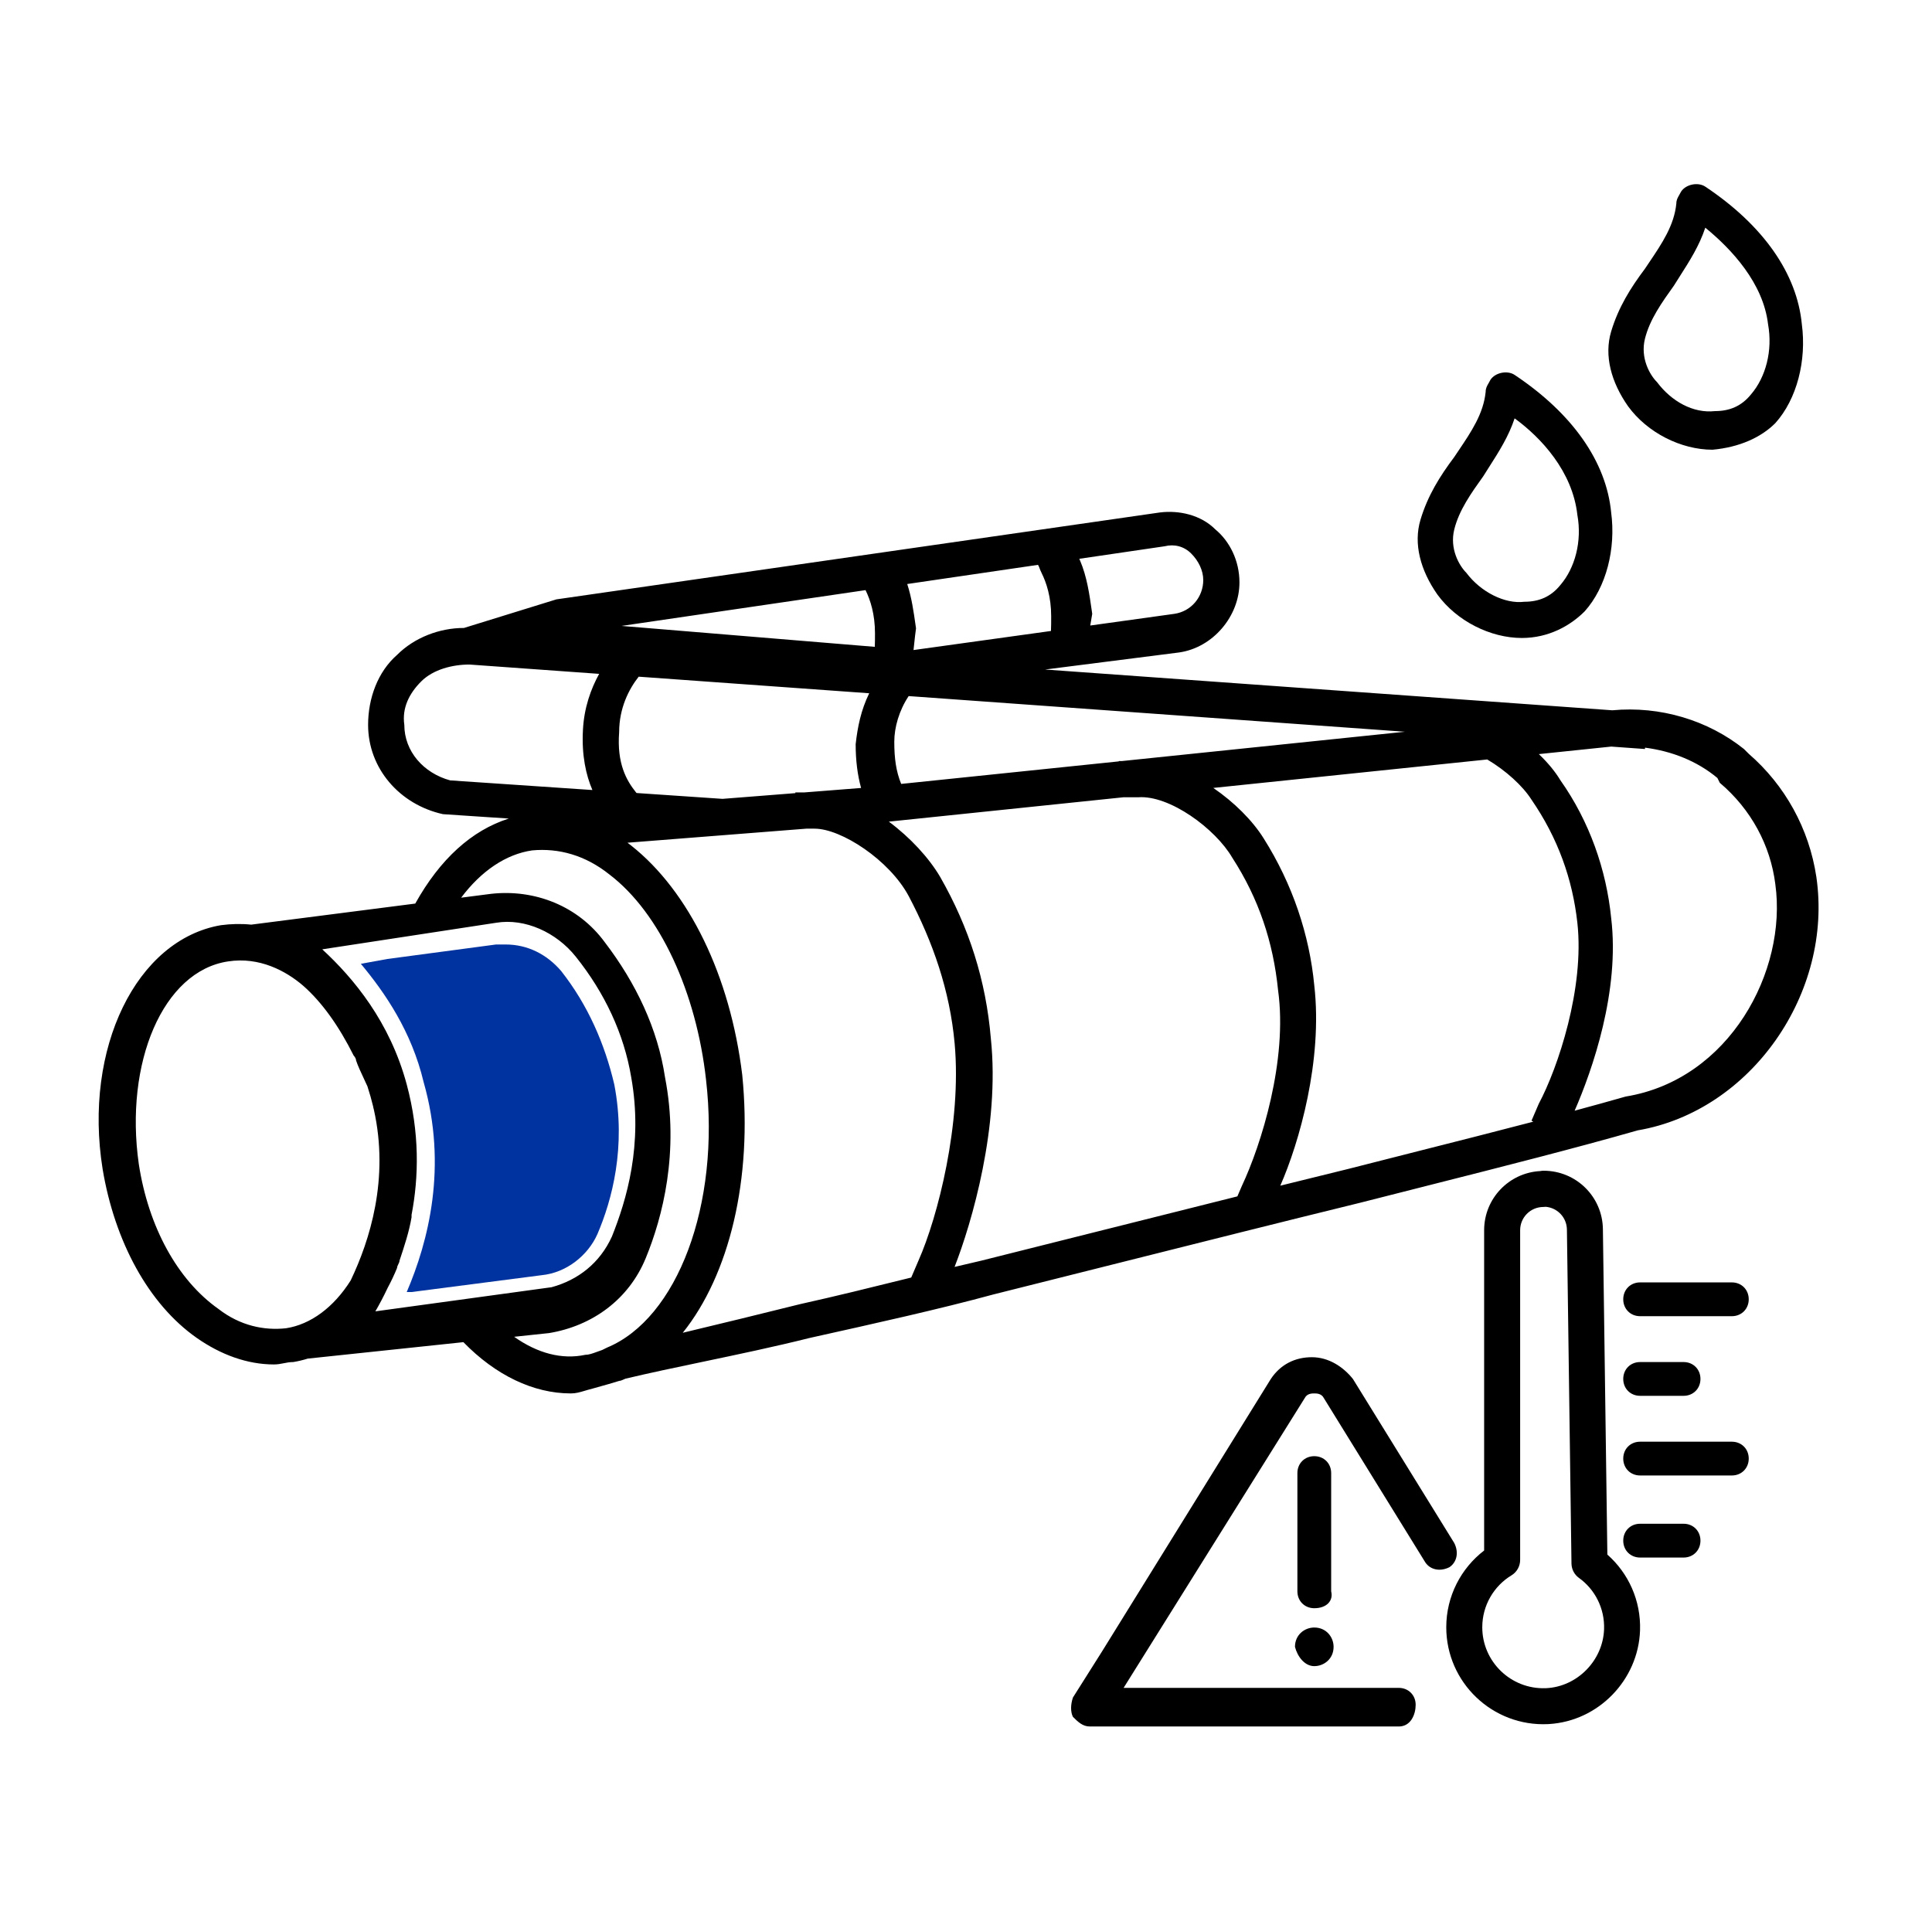<svg width="91" height="90" viewBox="0 0 91 90" fill="none" xmlns="http://www.w3.org/2000/svg">
<path fill-rule="evenodd" clip-rule="evenodd" d="M76.684 19.137C77.594 20.388 79.185 21.184 80.663 21.184C81.914 21.07 82.937 20.615 83.619 19.933C84.642 18.796 85.097 16.977 84.869 15.272C84.642 12.885 83.05 10.611 80.322 8.792C79.981 8.565 79.413 8.679 79.185 9.02C79.155 9.081 79.124 9.134 79.096 9.182C79.019 9.316 78.958 9.422 78.958 9.588C78.855 10.616 78.288 11.458 77.676 12.366C77.611 12.462 77.546 12.559 77.48 12.658C76.798 13.567 76.23 14.476 75.888 15.613C75.547 16.75 75.888 18.001 76.684 19.137ZM79.121 13.016C79.592 12.278 80.037 11.581 80.322 10.725C81.573 11.748 83.05 13.34 83.278 15.272C83.505 16.523 83.164 17.773 82.482 18.569C82.027 19.137 81.459 19.365 80.777 19.365C79.754 19.479 78.731 18.91 78.049 18.001C77.707 17.66 77.253 16.864 77.48 15.954C77.707 15.045 78.276 14.249 78.844 13.454C78.937 13.305 79.029 13.16 79.121 13.016Z" fill="black"/>
<path fill-rule="evenodd" clip-rule="evenodd" d="M71.682 30.052C70.204 30.052 68.612 29.256 67.703 28.005C66.907 26.869 66.566 25.618 66.907 24.481C67.248 23.344 67.817 22.435 68.499 21.526C68.564 21.427 68.629 21.33 68.695 21.234C69.306 20.326 69.874 19.484 69.977 18.456C69.977 18.29 70.037 18.184 70.115 18.05C70.143 18.001 70.173 17.949 70.204 17.888C70.431 17.547 71 17.433 71.341 17.66C74.069 19.479 75.66 21.753 75.888 24.14C76.115 25.845 75.66 27.664 74.637 28.801C73.955 29.483 72.932 30.052 71.682 30.052ZM71.341 19.707C71.055 20.563 70.611 21.26 70.14 21.998L70.139 21.999C70.047 22.142 69.955 22.287 69.863 22.435C69.294 23.231 68.726 24.026 68.499 24.936C68.271 25.845 68.726 26.641 69.067 26.982C69.749 27.892 70.886 28.46 71.795 28.346C72.478 28.346 73.046 28.119 73.501 27.551C74.183 26.755 74.524 25.504 74.296 24.254C74.069 22.208 72.591 20.616 71.341 19.707Z" fill="black"/>
<path fill-rule="evenodd" clip-rule="evenodd" d="M72.708 55.147C72.653 55.147 72.598 55.152 72.545 55.163C71.082 55.241 69.905 56.45 69.905 57.949V73.036C68.822 73.867 68.121 75.181 68.121 76.652C68.121 79.249 70.298 81.34 72.918 81.214C72.933 81.213 72.947 81.213 72.961 81.211C75.29 81.072 77.165 79.134 77.248 76.807C77.298 75.39 76.695 74.096 75.709 73.229L75.499 57.906V57.904C75.482 56.371 74.239 55.147 72.708 55.147ZM72.696 56.854C72.734 56.854 72.771 56.851 72.808 56.846C73.365 56.896 73.798 57.355 73.804 57.924V57.926L74.019 73.652C74.023 73.921 74.154 74.172 74.373 74.329C75.116 74.862 75.589 75.755 75.554 76.747C75.501 78.219 74.291 79.451 72.827 79.521L72.805 79.522L72.797 79.522C71.163 79.579 69.817 78.269 69.817 76.652C69.817 75.618 70.368 74.706 71.192 74.207C71.446 74.053 71.601 73.778 71.601 73.482V57.949C71.601 57.341 72.093 56.854 72.696 56.854Z" fill="black"/>
<path d="M51.331 81.326H65.884C66.452 81.326 66.68 80.757 66.68 80.303C66.68 79.848 66.338 79.507 65.884 79.507H52.923L61.45 65.864C61.563 65.637 61.791 65.637 61.905 65.637C62.018 65.637 62.246 65.637 62.359 65.864L67.134 73.595C67.362 73.936 67.816 74.05 68.271 73.822C68.612 73.595 68.726 73.14 68.499 72.686L63.724 64.955C63.269 64.386 62.587 63.931 61.791 63.931C60.995 63.931 60.313 64.272 59.858 64.955L51.9 77.802L50.536 79.962C50.422 80.303 50.422 80.644 50.536 80.871C50.763 81.098 50.99 81.326 51.331 81.326Z" fill="black"/>
<path d="M81.572 69.502H77.252C76.797 69.502 76.457 69.161 76.457 68.706C76.457 68.252 76.797 67.911 77.252 67.911H81.572C82.027 67.911 82.368 68.252 82.368 68.706C82.368 69.161 82.027 69.502 81.572 69.502Z" fill="black"/>
<path d="M77.252 61.999H81.572C82.027 61.999 82.368 61.657 82.368 61.203C82.368 60.748 82.027 60.407 81.572 60.407H77.252C76.797 60.407 76.457 60.748 76.457 61.203C76.457 61.657 76.797 61.999 77.252 61.999Z" fill="black"/>
<path d="M79.299 65.75H77.252C76.797 65.75 76.457 65.409 76.457 64.954C76.457 64.5 76.797 64.159 77.252 64.159H79.299C79.753 64.159 80.094 64.5 80.094 64.954C80.094 65.409 79.753 65.75 79.299 65.75Z" fill="black"/>
<path d="M77.252 73.368H79.299C79.753 73.368 80.094 73.026 80.094 72.572C80.094 72.117 79.753 71.776 79.299 71.776H77.252C76.797 71.776 76.457 72.117 76.457 72.572C76.457 73.026 76.797 73.368 77.252 73.368Z" fill="black"/>
<path d="M61.905 75.755C61.45 75.755 61.109 75.414 61.109 74.959V69.388C61.109 68.934 61.45 68.593 61.905 68.593C62.359 68.593 62.7 68.934 62.7 69.388V74.959C62.814 75.414 62.473 75.755 61.905 75.755Z" fill="black"/>
<path d="M62.814 77.574C62.814 78.142 62.359 78.483 61.904 78.483C61.45 78.483 61.109 78.028 60.995 77.574C60.995 77.005 61.45 76.664 61.904 76.664C62.473 76.664 62.814 77.119 62.814 77.574Z" fill="black"/>
<path fill-rule="evenodd" clip-rule="evenodd" d="M20.863 38.351L23.965 38.558C22.217 39.112 20.725 40.47 19.559 42.563L11.832 43.555C11.364 43.507 10.888 43.517 10.404 43.581C6.425 44.263 3.923 49.379 4.833 55.064C5.401 58.474 6.993 61.43 9.267 63.022C10.404 63.818 11.654 64.272 12.905 64.272C13.075 64.272 13.217 64.244 13.36 64.216C13.502 64.187 13.644 64.159 13.814 64.159C14.044 64.121 14.271 64.067 14.494 63.997L21.826 63.222C23.337 64.773 25.113 65.637 26.888 65.637C27.122 65.637 27.303 65.583 27.54 65.513C27.648 65.481 27.769 65.445 27.912 65.409C28.537 65.239 28.906 65.125 29.091 65.069C29.193 65.037 29.239 65.023 29.24 65.026C29.241 65.029 29.213 65.043 29.162 65.068C29.263 65.029 29.363 64.987 29.462 64.942C30.6 64.671 31.837 64.412 33.121 64.143C34.755 63.8 36.466 63.442 38.145 63.022C41.214 62.34 44.284 61.658 46.785 60.976C48.771 60.479 50.745 59.982 52.701 59.49L52.705 59.489C56.57 58.517 60.368 57.561 64.066 56.655C65.174 56.371 66.297 56.087 67.42 55.803C70.787 54.95 74.156 54.097 77.14 53.245C82.483 52.335 86.349 46.764 85.553 41.307C85.212 39.034 84.075 36.987 82.37 35.509L82.142 35.282C80.45 33.928 78.198 33.246 75.942 33.458L49.225 31.538L55.538 30.734C57.13 30.507 58.38 29.029 58.38 27.437C58.38 26.414 57.926 25.504 57.243 24.936C56.561 24.254 55.538 24.026 54.629 24.14L26.207 28.233L21.853 29.58C20.711 29.578 19.522 30.028 18.703 30.848C17.793 31.644 17.338 32.894 17.338 34.145C17.338 36.191 18.816 37.897 20.863 38.351ZM17.127 50.783C17.187 50.911 17.248 51.041 17.307 51.173C17.358 51.33 17.407 51.49 17.453 51.653C17.497 51.809 17.538 51.964 17.575 52.118C17.582 52.166 17.593 52.213 17.607 52.258C18.344 55.53 17.414 58.439 16.517 60.316C15.718 61.584 14.63 62.389 13.473 62.567C12.45 62.681 11.313 62.453 10.29 61.658C8.357 60.293 6.993 57.792 6.538 54.836C5.856 50.062 7.675 45.741 10.745 45.287C12.223 45.059 13.473 45.741 14.269 46.423C15.179 47.219 15.975 48.356 16.657 49.72C16.657 49.72 16.77 49.834 16.77 49.948C16.855 50.203 16.988 50.486 17.127 50.783ZM18.703 59.725C18.569 60.053 18.421 60.365 18.261 60.661C18.069 61.069 17.872 61.44 17.68 61.771L25.98 60.634C27.23 60.293 28.253 59.498 28.822 58.247C29.504 56.542 30.3 53.927 29.731 50.743C29.39 48.697 28.481 46.764 27.116 45.059C26.207 43.922 24.729 43.24 23.365 43.467L15.179 44.718C16.657 46.082 18.363 48.129 19.158 51.085C19.767 53.355 19.729 55.437 19.385 57.225V57.337C19.271 58.02 19.044 58.702 18.817 59.384C18.817 59.441 18.788 59.498 18.76 59.554C18.732 59.611 18.703 59.668 18.703 59.725ZM23.137 42.103L21.721 42.285C22.662 41.03 23.831 40.234 25.069 40.057C26.32 39.943 27.57 40.284 28.707 41.194C31.095 43.013 32.8 46.764 33.255 50.857C33.937 56.769 31.891 62.112 28.594 63.477L28.366 63.59C28.275 63.621 28.192 63.651 28.114 63.68C27.903 63.757 27.737 63.818 27.57 63.818C26.469 64.054 25.314 63.746 24.217 62.969L25.866 62.794C27.912 62.453 29.618 61.203 30.413 59.27C31.209 57.337 32.005 54.268 31.323 50.743C30.982 48.47 29.959 46.31 28.481 44.377C27.23 42.672 25.184 41.876 23.137 42.103ZM37.69 61.43C35.851 61.89 33.953 62.35 32.159 62.78C34.348 60.053 35.452 55.548 34.96 50.63C34.392 45.969 32.459 41.99 29.73 39.83C29.672 39.784 29.614 39.739 29.556 39.696L37.98 39.034H38.371C39.622 39.034 41.896 40.511 42.805 42.217C43.942 44.377 44.738 46.651 44.965 49.152C45.306 52.904 44.17 57.337 43.26 59.384L42.92 60.178L42.62 60.252C41.05 60.641 39.387 61.053 37.69 61.43ZM44.962 59.678C45.391 59.575 45.81 59.476 46.217 59.384C48.198 58.889 50.166 58.393 52.118 57.902L52.137 57.897L52.139 57.897C54.208 57.376 56.257 56.861 58.282 56.355L58.495 55.86C59.404 53.927 60.655 49.948 60.2 46.651C59.972 44.377 59.29 42.331 58.04 40.398C57.244 39.034 55.084 37.442 53.606 37.556H52.909L41.866 38.703C42.872 39.45 43.752 40.404 44.283 41.307C45.648 43.695 46.443 46.196 46.671 48.925C47.105 53.053 45.775 57.596 44.962 59.678ZM42.447 36.926L52.697 35.865L52.697 35.85H52.835L66.172 34.469L42.799 32.789C42.348 33.469 42.122 34.262 42.122 34.941C42.122 35.722 42.206 36.336 42.447 36.926ZM70.051 35.775L57.148 37.115C58.134 37.79 58.995 38.651 59.518 39.488C60.882 41.648 61.678 44.036 61.905 46.423C62.308 49.946 61.196 53.824 60.304 55.851C61.376 55.585 62.441 55.322 63.497 55.064C64.606 54.779 65.728 54.495 66.851 54.211C68.661 53.753 70.472 53.294 72.222 52.836L72.136 52.79L72.478 51.994C73.387 50.289 74.638 46.537 74.296 43.467C74.069 41.421 73.387 39.488 72.136 37.669C71.719 37.013 70.925 36.294 70.051 35.775ZM72.482 35.522L75.889 35.168L75.895 35.168L77.479 35.282L77.484 35.218C78.74 35.381 79.929 35.844 80.891 36.646L81.005 36.874C82.483 38.124 83.393 39.83 83.62 41.648C84.189 45.741 81.46 50.857 76.571 51.653C75.794 51.875 74.99 52.097 74.168 52.319C75 50.41 76.305 46.681 75.888 43.24C75.661 40.966 74.865 38.692 73.501 36.76C73.251 36.344 72.901 35.922 72.482 35.522ZM37.867 37.328L40.558 37.117C40.388 36.497 40.303 35.818 40.303 35.054C40.392 34.255 40.55 33.455 40.941 32.656L30.083 31.875C29.616 32.466 29.163 33.363 29.163 34.486C29.05 35.964 29.504 36.76 29.959 37.328L29.986 37.355L34.032 37.63L37.464 37.36L37.462 37.328H37.867ZM22.113 31.303L28.221 31.742C27.83 32.452 27.513 33.333 27.458 34.372C27.391 35.582 27.602 36.514 27.903 37.214L21.204 36.76C19.953 36.419 19.044 35.395 19.044 34.145C18.93 33.349 19.271 32.667 19.839 32.099C20.408 31.53 21.317 31.303 22.113 31.303ZM41.205 30.469L29.276 29.484L40.768 27.798C40.992 28.253 41.213 28.928 41.213 29.825C41.213 30.056 41.213 30.268 41.205 30.469ZM43.028 30.62L43.032 30.62L49.502 29.722C49.512 29.506 49.512 29.279 49.512 29.029C49.512 28.12 49.285 27.437 49.057 26.983C49.014 26.896 48.987 26.826 48.964 26.765C48.941 26.704 48.921 26.653 48.892 26.607L42.732 27.51C42.94 28.146 43.036 28.827 43.124 29.448C43.132 29.498 43.139 29.548 43.146 29.598C43.112 29.835 43.088 30.062 43.065 30.28C43.053 30.396 43.041 30.509 43.028 30.62ZM50.876 26.414C50.861 26.383 50.847 26.352 50.836 26.322L54.856 25.732C55.311 25.618 55.766 25.732 56.107 26.073C56.448 26.414 56.675 26.869 56.675 27.323C56.675 28.119 56.107 28.801 55.311 28.915L51.353 29.465C51.383 29.285 51.413 29.104 51.444 28.922L51.445 28.915L51.424 28.766C51.316 28.007 51.196 27.161 50.876 26.414Z" fill="black"/>
<path fill-rule="evenodd" clip-rule="evenodd" d="M26.433 45.741C25.751 44.945 24.842 44.49 23.819 44.49C23.705 44.49 23.477 44.49 23.364 44.49L18.248 45.172L16.997 45.4C18.134 46.764 19.385 48.583 19.953 50.971C21.09 54.95 20.18 58.474 19.157 60.861H19.385L25.524 60.066C26.661 59.952 27.684 59.156 28.139 58.133C28.821 56.541 29.503 54.04 28.934 51.084C28.48 49.152 27.684 47.333 26.433 45.741Z" fill="#0033A0"/>
</svg>
